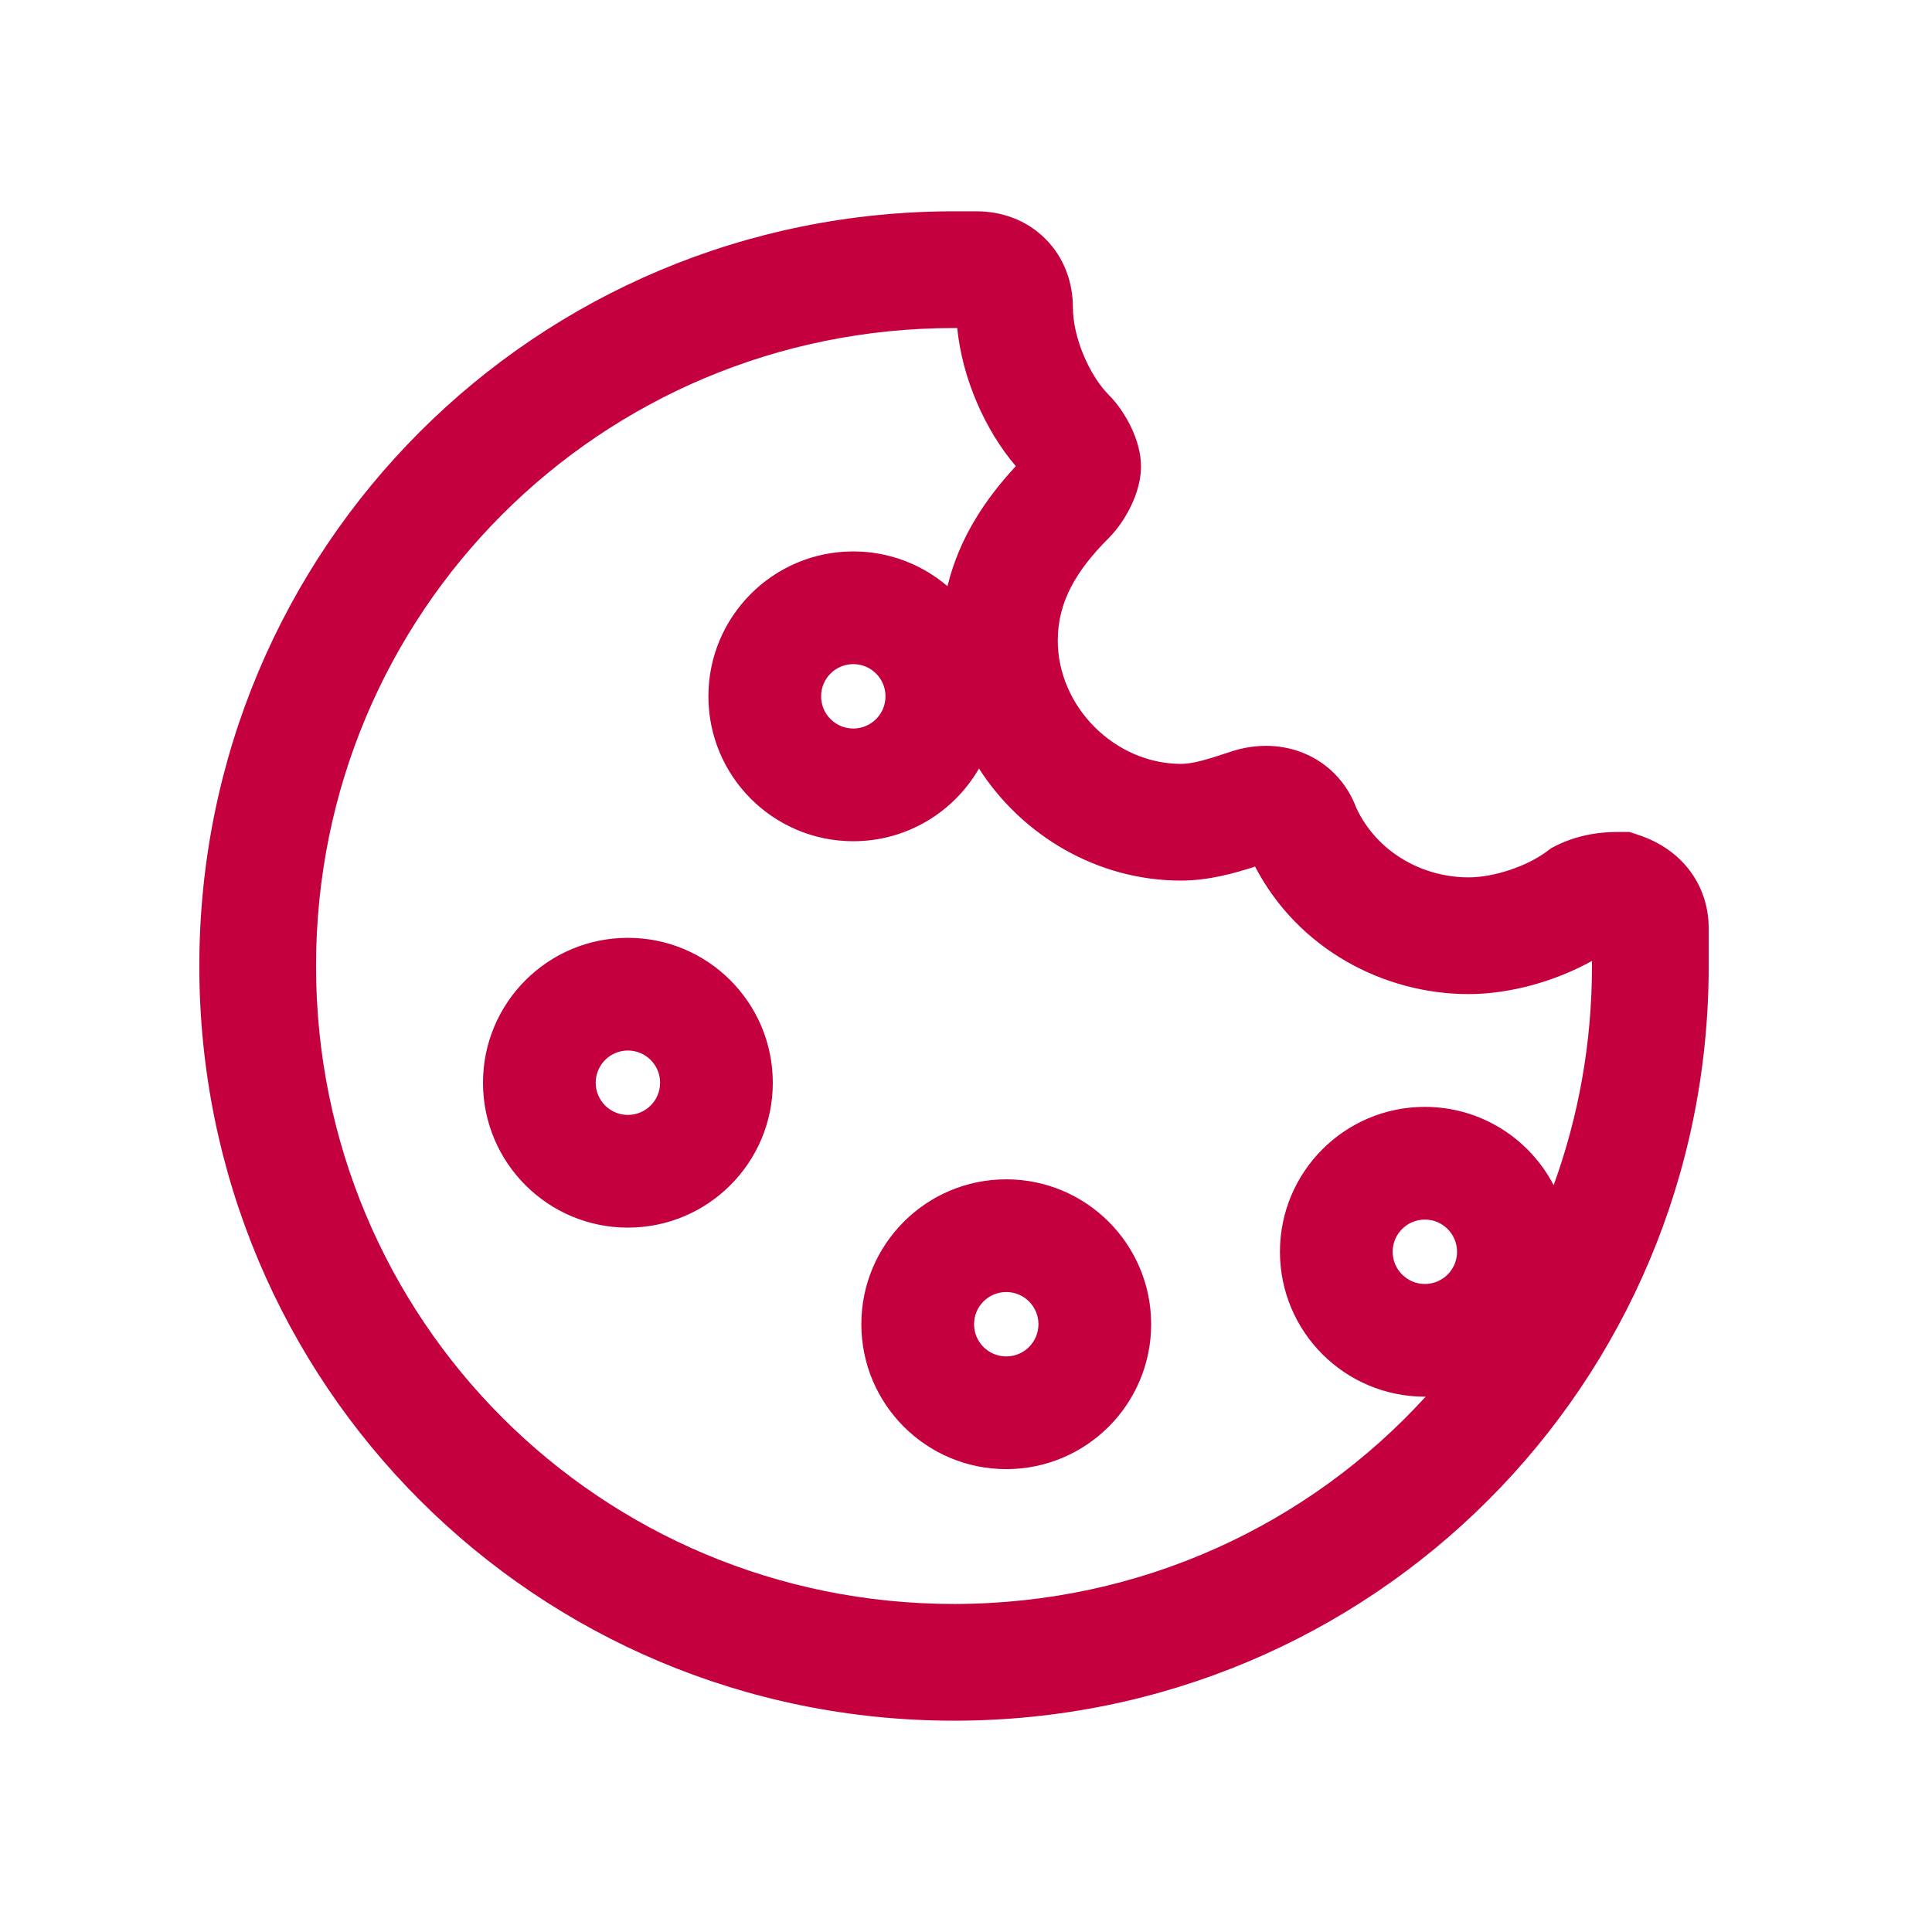 <svg width="24" height="24" viewBox="0 0 24 24" fill="none" xmlns="http://www.w3.org/2000/svg">
<g clip-path="url(#clip0_5934_14099)">
<path fill-rule="evenodd" clip-rule="evenodd" d="M11.851 4.075C7.456 4.075 3.926 7.605 3.926 12C3.926 16.395 7.456 19.925 11.851 19.925C14.178 19.925 16.264 18.935 17.71 17.35C17.707 17.35 17.704 17.35 17.7 17.35C16.706 17.35 15.9 16.544 15.9 15.55C15.9 14.556 16.706 13.75 17.7 13.75C18.396 13.75 19 14.145 19.3 14.723C19.608 13.875 19.776 12.958 19.776 12V11.937C19.313 12.194 18.75 12.349 18.244 12.349C17.196 12.349 16.128 11.796 15.591 10.765C15.342 10.846 15.015 10.939 14.671 10.939C13.629 10.939 12.695 10.378 12.161 9.547C11.85 10.086 11.268 10.45 10.6 10.45C9.606 10.45 8.8 9.644 8.8 8.65C8.8 7.656 9.606 6.85 10.6 6.85C11.046 6.85 11.455 7.013 11.77 7.282C11.918 6.669 12.256 6.181 12.619 5.791C12.232 5.338 11.953 4.695 11.891 4.075H11.851ZM11.851 2.625H12.132C12.438 2.625 12.75 2.73 12.986 2.967C13.223 3.203 13.328 3.514 13.328 3.82C13.328 4.19 13.532 4.664 13.774 4.906C13.892 5.025 13.981 5.167 14.039 5.282C14.085 5.375 14.174 5.572 14.174 5.795C14.174 6.018 14.085 6.214 14.039 6.307C13.981 6.422 13.892 6.565 13.774 6.683C13.368 7.088 13.14 7.478 13.14 7.957C13.14 8.779 13.849 9.489 14.671 9.489C14.814 9.489 14.982 9.44 15.288 9.338C15.562 9.246 15.883 9.231 16.186 9.352C16.491 9.474 16.729 9.716 16.848 10.035C17.101 10.579 17.661 10.899 18.244 10.899C18.557 10.899 18.969 10.762 19.219 10.574L19.272 10.535L19.33 10.505C19.673 10.334 20.004 10.335 20.115 10.335L20.125 10.335H20.242L20.354 10.372C20.613 10.458 20.845 10.61 21.008 10.838C21.17 11.065 21.226 11.314 21.226 11.53V12C21.226 17.195 17.046 21.375 11.851 21.375C6.655 21.375 2.476 17.195 2.476 12C2.476 6.804 6.656 2.625 11.851 2.625ZM10.6 9.05C10.821 9.05 11 8.871 11 8.65C11 8.429 10.821 8.25 10.6 8.25C10.379 8.25 10.2 8.429 10.2 8.65C10.2 8.871 10.379 9.05 10.6 9.05ZM8.2 13.45C8.2 13.671 8.021 13.85 7.8 13.85C7.579 13.85 7.4 13.671 7.4 13.45C7.4 13.229 7.579 13.05 7.8 13.05C8.021 13.05 8.2 13.229 8.2 13.45ZM9.6 13.45C9.6 14.444 8.794 15.25 7.8 15.25C6.806 15.25 6 14.444 6 13.45C6 12.456 6.806 11.65 7.8 11.65C8.794 11.65 9.6 12.456 9.6 13.45ZM12.5 16.85C12.721 16.85 12.9 16.671 12.9 16.45C12.9 16.229 12.721 16.05 12.5 16.05C12.279 16.05 12.1 16.229 12.1 16.45C12.1 16.671 12.279 16.85 12.5 16.85ZM12.5 18.25C13.494 18.25 14.3 17.444 14.3 16.45C14.3 15.456 13.494 14.65 12.5 14.65C11.506 14.65 10.7 15.456 10.7 16.45C10.7 17.444 11.506 18.25 12.5 18.25ZM18.1 15.55C18.1 15.771 17.921 15.95 17.7 15.95C17.48 15.95 17.3 15.771 17.3 15.55C17.3 15.329 17.48 15.15 17.7 15.15C17.921 15.15 18.1 15.329 18.1 15.55Z" fill="#C5003E"/>
</g>
<defs>
<clipPath id="clip0_5934_14099">
<rect width="24" height="24" fill="white"/>
</clipPath>
</defs>
</svg>
